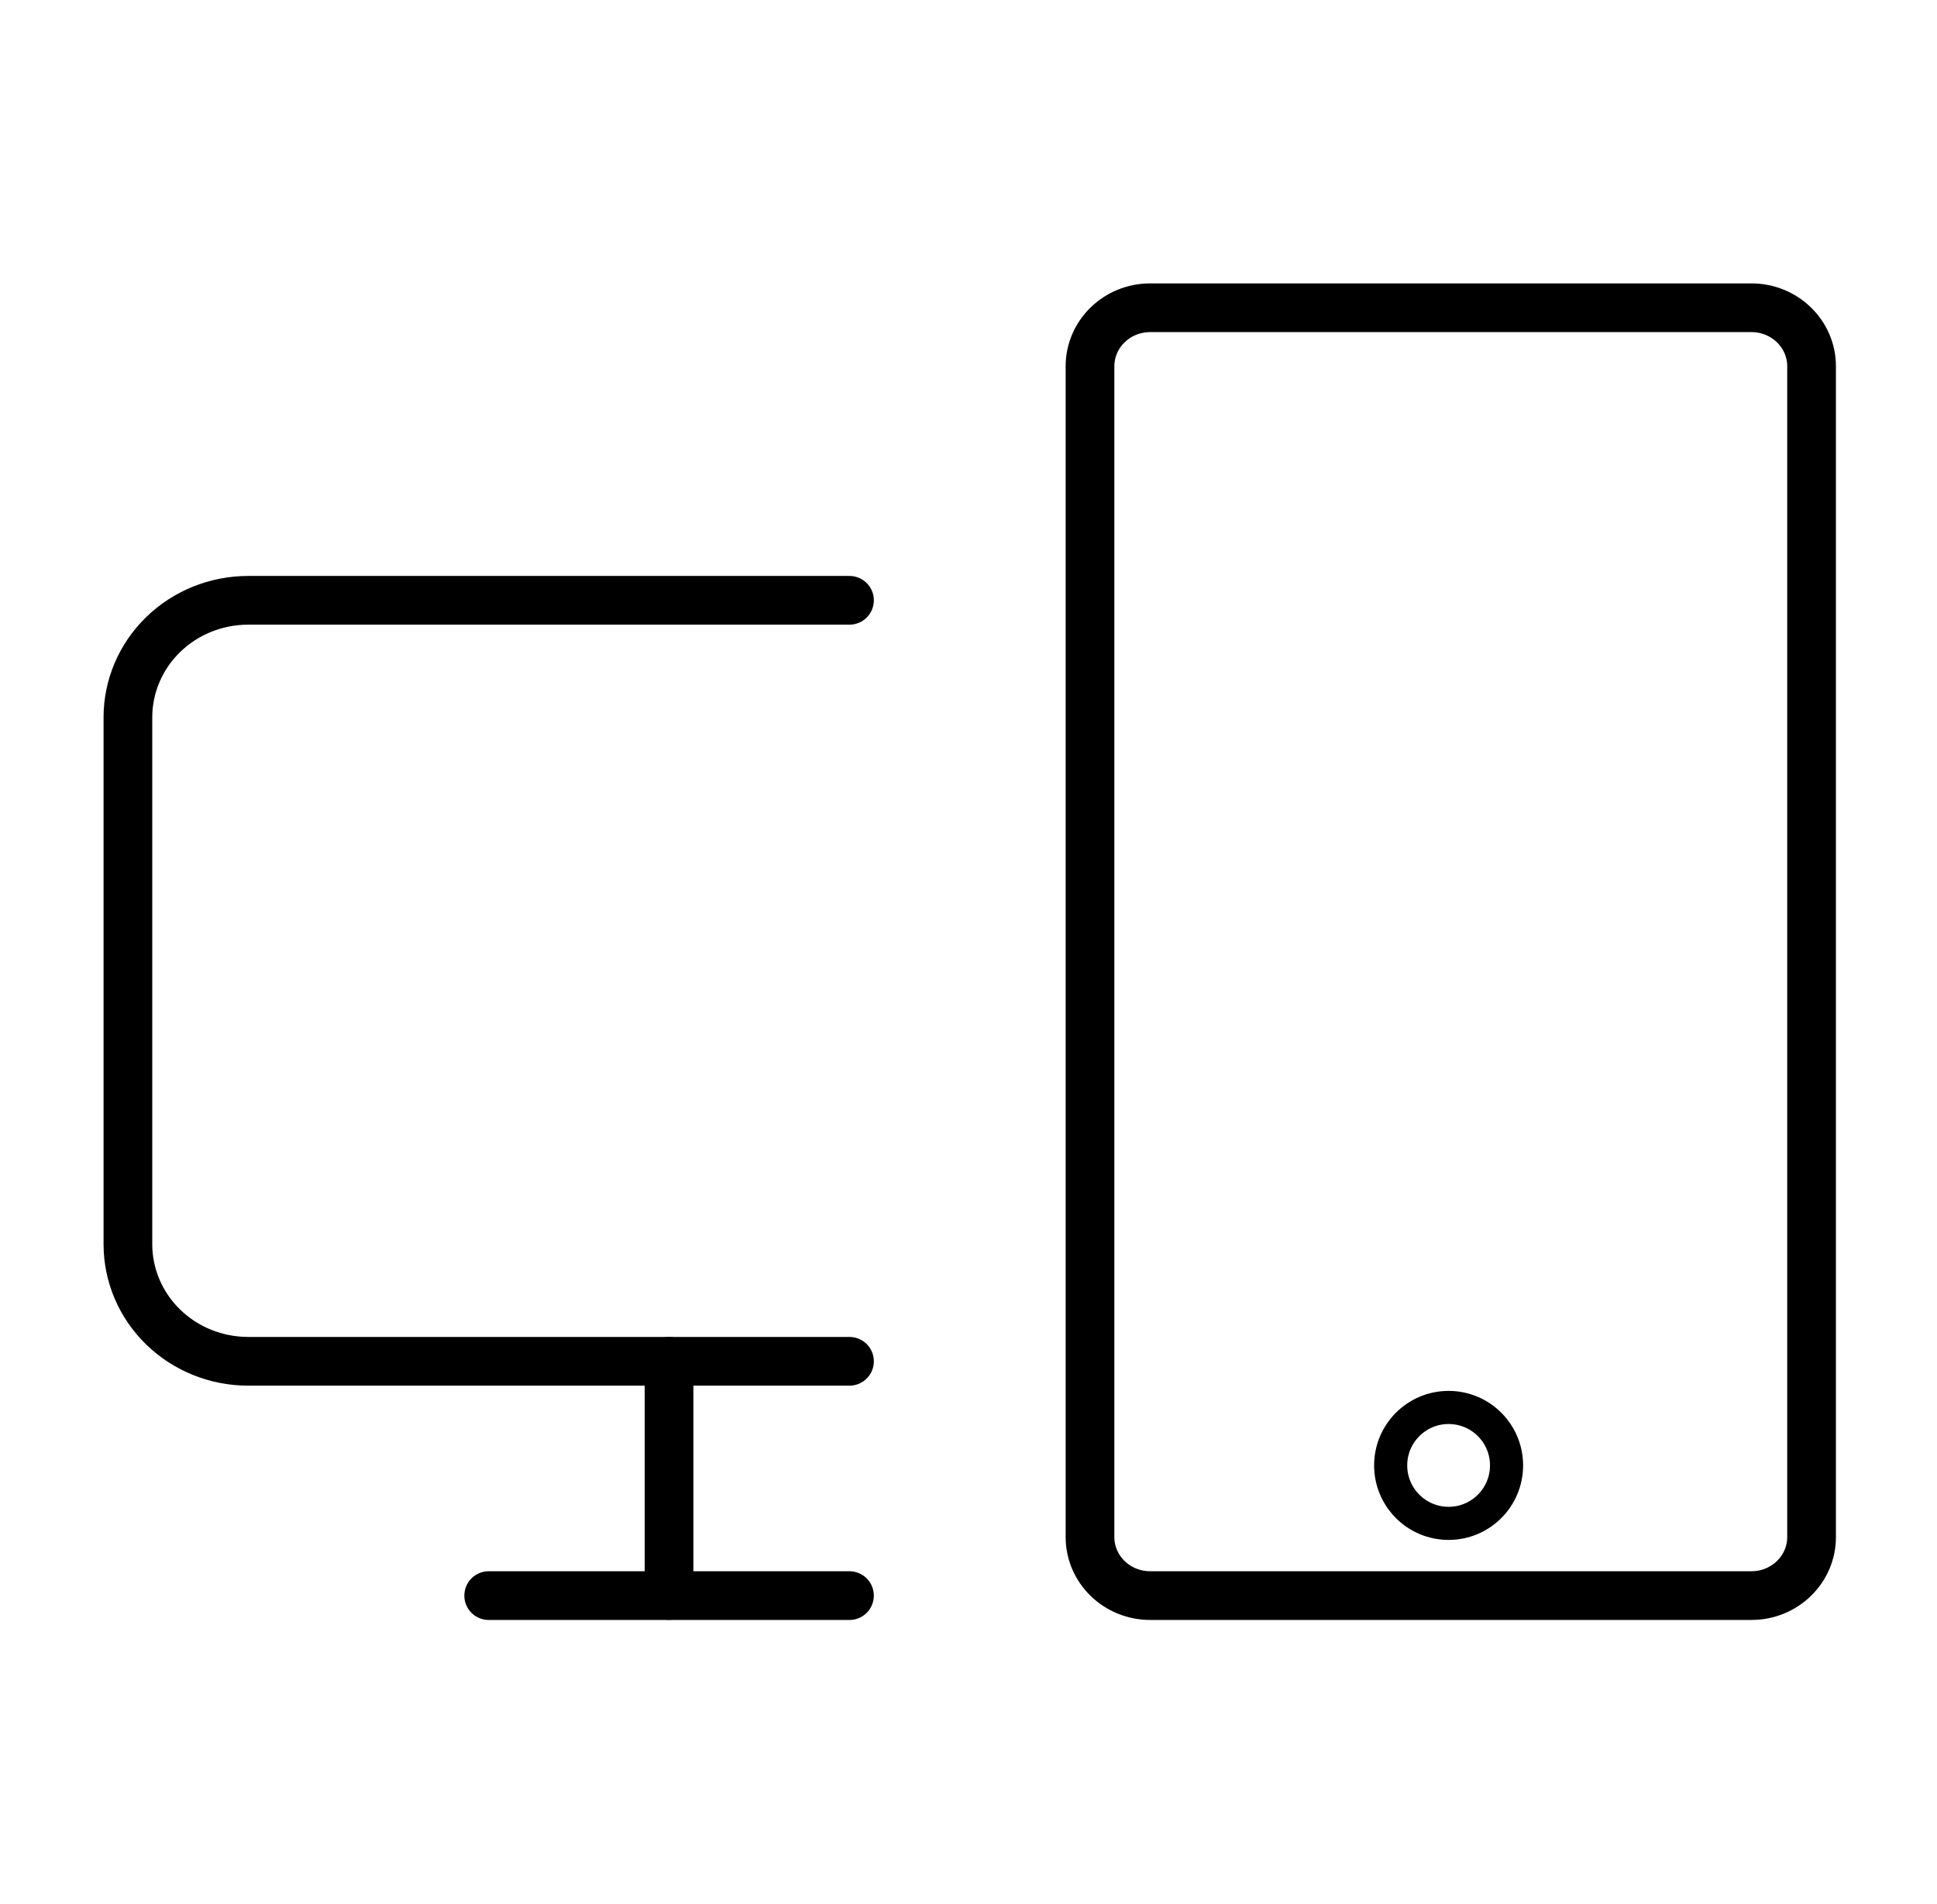 <svg width="117" height="115" viewBox="0 0 117 115" fill="none" xmlns="http://www.w3.org/2000/svg">
<path d="M51.311 82.212H14.99C13.063 82.212 11.216 81.467 9.853 80.141C8.491 78.815 7.726 77.017 7.726 75.142V43.324C7.726 41.449 8.491 39.651 9.853 38.325C11.216 36.999 13.063 36.254 14.99 36.254H51.311" stroke="black" stroke-width="2.942" stroke-linecap="round" stroke-linejoin="round"/>
<path d="M51.31 96.363H29.518" stroke="black" stroke-width="2.942" stroke-linecap="round" stroke-linejoin="round"/>
<path d="M105.792 18.586H69.471C67.465 18.586 65.839 20.169 65.839 22.121V92.826C65.839 94.779 67.465 96.362 69.471 96.362H105.792C107.798 96.362 109.424 94.779 109.424 92.826V22.121C109.424 20.169 107.798 18.586 105.792 18.586Z" stroke="black" stroke-width="2.942" stroke-linecap="round" stroke-linejoin="round"/>
<path d="M40.414 82.215V96.356" stroke="black" stroke-width="2.942" stroke-linecap="round" stroke-linejoin="round"/>
<circle cx="87.5" cy="88.5" r="3.5" stroke="black" stroke-width="2"/>
</svg>

